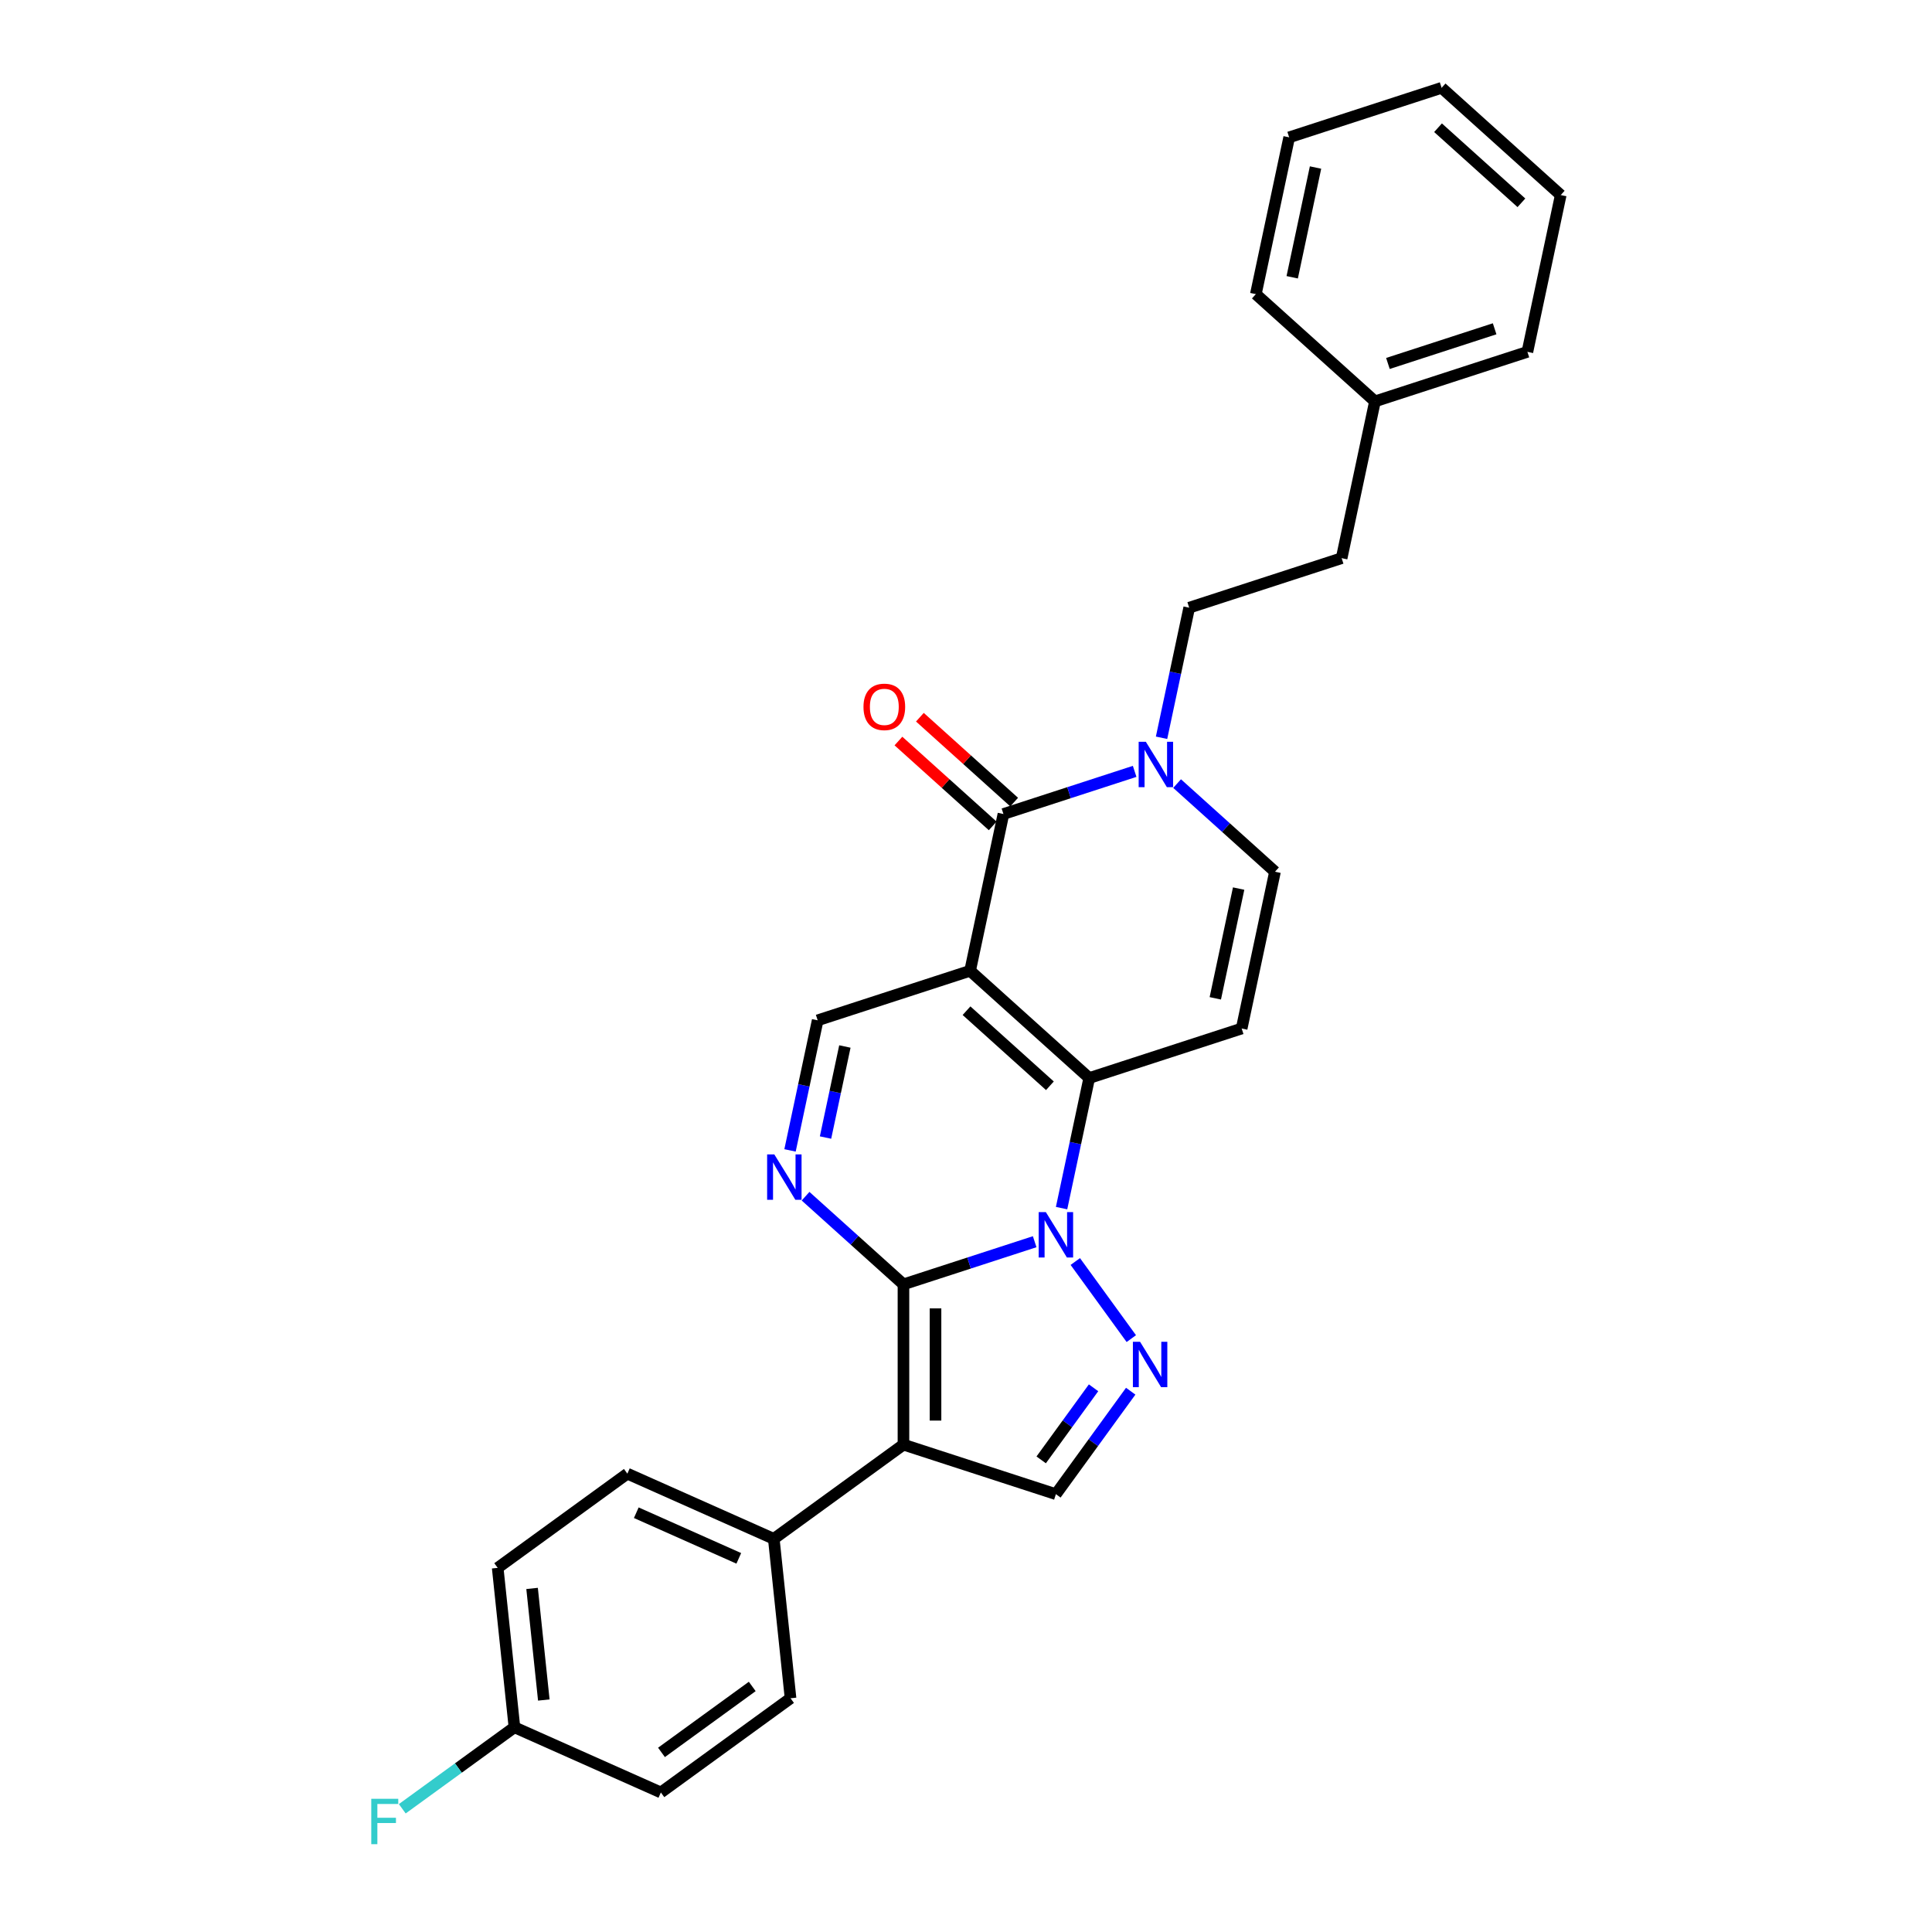 <?xml version='1.0' encoding='iso-8859-1'?>
<svg version='1.1' baseProfile='full'
              xmlns='http://www.w3.org/2000/svg'
                      xmlns:rdkit='http://www.rdkit.org/xml'
                      xmlns:xlink='http://www.w3.org/1999/xlink'
                  xml:space='preserve'
width='1000px' height='1000px' viewBox='0 0 1000 1000'>
<!-- END OF HEADER -->
<rect style='opacity:1.0;fill:#FFFFFF;stroke:none' width='1000' height='1000' x='0' y='0'> </rect>
<path class='bond-0' d='M 467.629,664.778 L 501.588,653.744' style='fill:none;fill-rule:evenodd;stroke:#000000;stroke-width:6px;stroke-linecap:butt;stroke-linejoin:miter;stroke-opacity:1' />
<path class='bond-0' d='M 501.588,653.744 L 535.547,642.71' style='fill:none;fill-rule:evenodd;stroke:#0000FF;stroke-width:6px;stroke-linecap:butt;stroke-linejoin:miter;stroke-opacity:1' />
<path class='bond-3' d='M 467.629,664.778 L 467.629,747.741' style='fill:none;fill-rule:evenodd;stroke:#000000;stroke-width:6px;stroke-linecap:butt;stroke-linejoin:miter;stroke-opacity:1' />
<path class='bond-3' d='M 484.222,677.222 L 484.222,735.296' style='fill:none;fill-rule:evenodd;stroke:#000000;stroke-width:6px;stroke-linecap:butt;stroke-linejoin:miter;stroke-opacity:1' />
<path class='bond-4' d='M 467.629,664.778 L 442.295,641.966' style='fill:none;fill-rule:evenodd;stroke:#000000;stroke-width:6px;stroke-linecap:butt;stroke-linejoin:miter;stroke-opacity:1' />
<path class='bond-4' d='M 442.295,641.966 L 416.96,619.155' style='fill:none;fill-rule:evenodd;stroke:#0000FF;stroke-width:6px;stroke-linecap:butt;stroke-linejoin:miter;stroke-opacity:1' />
<path class='bond-2' d='M 549.469,625.319 L 556.625,591.655' style='fill:none;fill-rule:evenodd;stroke:#0000FF;stroke-width:6px;stroke-linecap:butt;stroke-linejoin:miter;stroke-opacity:1' />
<path class='bond-2' d='M 556.625,591.655 L 563.78,557.991' style='fill:none;fill-rule:evenodd;stroke:#000000;stroke-width:6px;stroke-linecap:butt;stroke-linejoin:miter;stroke-opacity:1' />
<path class='bond-5' d='M 556.573,652.962 L 585.564,692.865' style='fill:none;fill-rule:evenodd;stroke:#0000FF;stroke-width:6px;stroke-linecap:butt;stroke-linejoin:miter;stroke-opacity:1' />
<path class='bond-1' d='M 502.127,502.478 L 423.225,528.115' style='fill:none;fill-rule:evenodd;stroke:#000000;stroke-width:6px;stroke-linecap:butt;stroke-linejoin:miter;stroke-opacity:1' />
<path class='bond-6' d='M 502.127,502.478 L 519.376,421.328' style='fill:none;fill-rule:evenodd;stroke:#000000;stroke-width:6px;stroke-linecap:butt;stroke-linejoin:miter;stroke-opacity:1' />
<path class='bond-29' d='M 502.127,502.478 L 563.78,557.991' style='fill:none;fill-rule:evenodd;stroke:#000000;stroke-width:6px;stroke-linecap:butt;stroke-linejoin:miter;stroke-opacity:1' />
<path class='bond-29' d='M 500.272,523.136 L 543.43,561.995' style='fill:none;fill-rule:evenodd;stroke:#000000;stroke-width:6px;stroke-linecap:butt;stroke-linejoin:miter;stroke-opacity:1' />
<path class='bond-7' d='M 563.78,557.991 L 642.683,532.354' style='fill:none;fill-rule:evenodd;stroke:#000000;stroke-width:6px;stroke-linecap:butt;stroke-linejoin:miter;stroke-opacity:1' />
<path class='bond-10' d='M 467.629,747.741 L 546.531,773.378' style='fill:none;fill-rule:evenodd;stroke:#000000;stroke-width:6px;stroke-linecap:butt;stroke-linejoin:miter;stroke-opacity:1' />
<path class='bond-12' d='M 467.629,747.741 L 400.511,796.505' style='fill:none;fill-rule:evenodd;stroke:#000000;stroke-width:6px;stroke-linecap:butt;stroke-linejoin:miter;stroke-opacity:1' />
<path class='bond-8' d='M 408.914,595.443 L 416.069,561.779' style='fill:none;fill-rule:evenodd;stroke:#0000FF;stroke-width:6px;stroke-linecap:butt;stroke-linejoin:miter;stroke-opacity:1' />
<path class='bond-8' d='M 416.069,561.779 L 423.225,528.115' style='fill:none;fill-rule:evenodd;stroke:#000000;stroke-width:6px;stroke-linecap:butt;stroke-linejoin:miter;stroke-opacity:1' />
<path class='bond-8' d='M 427.29,588.794 L 432.299,565.229' style='fill:none;fill-rule:evenodd;stroke:#0000FF;stroke-width:6px;stroke-linecap:butt;stroke-linejoin:miter;stroke-opacity:1' />
<path class='bond-8' d='M 432.299,565.229 L 437.308,541.664' style='fill:none;fill-rule:evenodd;stroke:#000000;stroke-width:6px;stroke-linecap:butt;stroke-linejoin:miter;stroke-opacity:1' />
<path class='bond-28' d='M 585.254,720.081 L 565.893,746.729' style='fill:none;fill-rule:evenodd;stroke:#0000FF;stroke-width:6px;stroke-linecap:butt;stroke-linejoin:miter;stroke-opacity:1' />
<path class='bond-28' d='M 565.893,746.729 L 546.531,773.378' style='fill:none;fill-rule:evenodd;stroke:#000000;stroke-width:6px;stroke-linecap:butt;stroke-linejoin:miter;stroke-opacity:1' />
<path class='bond-28' d='M 566.022,718.322 L 552.469,736.976' style='fill:none;fill-rule:evenodd;stroke:#0000FF;stroke-width:6px;stroke-linecap:butt;stroke-linejoin:miter;stroke-opacity:1' />
<path class='bond-28' d='M 552.469,736.976 L 538.916,755.63' style='fill:none;fill-rule:evenodd;stroke:#000000;stroke-width:6px;stroke-linecap:butt;stroke-linejoin:miter;stroke-opacity:1' />
<path class='bond-9' d='M 519.376,421.328 L 553.335,410.294' style='fill:none;fill-rule:evenodd;stroke:#000000;stroke-width:6px;stroke-linecap:butt;stroke-linejoin:miter;stroke-opacity:1' />
<path class='bond-9' d='M 553.335,410.294 L 587.294,399.26' style='fill:none;fill-rule:evenodd;stroke:#0000FF;stroke-width:6px;stroke-linecap:butt;stroke-linejoin:miter;stroke-opacity:1' />
<path class='bond-13' d='M 524.927,415.163 L 500.53,393.195' style='fill:none;fill-rule:evenodd;stroke:#000000;stroke-width:6px;stroke-linecap:butt;stroke-linejoin:miter;stroke-opacity:1' />
<path class='bond-13' d='M 500.53,393.195 L 476.133,371.228' style='fill:none;fill-rule:evenodd;stroke:#FF0000;stroke-width:6px;stroke-linecap:butt;stroke-linejoin:miter;stroke-opacity:1' />
<path class='bond-13' d='M 513.825,427.493 L 489.428,405.526' style='fill:none;fill-rule:evenodd;stroke:#000000;stroke-width:6px;stroke-linecap:butt;stroke-linejoin:miter;stroke-opacity:1' />
<path class='bond-13' d='M 489.428,405.526 L 465.03,383.559' style='fill:none;fill-rule:evenodd;stroke:#FF0000;stroke-width:6px;stroke-linecap:butt;stroke-linejoin:miter;stroke-opacity:1' />
<path class='bond-11' d='M 642.683,532.354 L 659.932,451.204' style='fill:none;fill-rule:evenodd;stroke:#000000;stroke-width:6px;stroke-linecap:butt;stroke-linejoin:miter;stroke-opacity:1' />
<path class='bond-11' d='M 629.04,516.732 L 641.114,459.927' style='fill:none;fill-rule:evenodd;stroke:#000000;stroke-width:6px;stroke-linecap:butt;stroke-linejoin:miter;stroke-opacity:1' />
<path class='bond-14' d='M 601.216,381.869 L 608.372,348.205' style='fill:none;fill-rule:evenodd;stroke:#0000FF;stroke-width:6px;stroke-linecap:butt;stroke-linejoin:miter;stroke-opacity:1' />
<path class='bond-14' d='M 608.372,348.205 L 615.527,314.541' style='fill:none;fill-rule:evenodd;stroke:#000000;stroke-width:6px;stroke-linecap:butt;stroke-linejoin:miter;stroke-opacity:1' />
<path class='bond-31' d='M 609.263,405.581 L 634.597,428.393' style='fill:none;fill-rule:evenodd;stroke:#0000FF;stroke-width:6px;stroke-linecap:butt;stroke-linejoin:miter;stroke-opacity:1' />
<path class='bond-31' d='M 634.597,428.393 L 659.932,451.204' style='fill:none;fill-rule:evenodd;stroke:#000000;stroke-width:6px;stroke-linecap:butt;stroke-linejoin:miter;stroke-opacity:1' />
<path class='bond-15' d='M 400.511,796.505 L 324.72,762.761' style='fill:none;fill-rule:evenodd;stroke:#000000;stroke-width:6px;stroke-linecap:butt;stroke-linejoin:miter;stroke-opacity:1' />
<path class='bond-15' d='M 382.393,806.601 L 329.34,782.981' style='fill:none;fill-rule:evenodd;stroke:#000000;stroke-width:6px;stroke-linecap:butt;stroke-linejoin:miter;stroke-opacity:1' />
<path class='bond-16' d='M 400.511,796.505 L 409.183,879.013' style='fill:none;fill-rule:evenodd;stroke:#000000;stroke-width:6px;stroke-linecap:butt;stroke-linejoin:miter;stroke-opacity:1' />
<path class='bond-18' d='M 615.527,314.541 L 694.43,288.904' style='fill:none;fill-rule:evenodd;stroke:#000000;stroke-width:6px;stroke-linecap:butt;stroke-linejoin:miter;stroke-opacity:1' />
<path class='bond-19' d='M 324.72,762.761 L 257.602,811.525' style='fill:none;fill-rule:evenodd;stroke:#000000;stroke-width:6px;stroke-linecap:butt;stroke-linejoin:miter;stroke-opacity:1' />
<path class='bond-20' d='M 409.183,879.013 L 342.064,927.778' style='fill:none;fill-rule:evenodd;stroke:#000000;stroke-width:6px;stroke-linecap:butt;stroke-linejoin:miter;stroke-opacity:1' />
<path class='bond-20' d='M 389.362,872.904 L 342.379,907.039' style='fill:none;fill-rule:evenodd;stroke:#000000;stroke-width:6px;stroke-linecap:butt;stroke-linejoin:miter;stroke-opacity:1' />
<path class='bond-17' d='M 266.274,894.034 L 342.064,927.778' style='fill:none;fill-rule:evenodd;stroke:#000000;stroke-width:6px;stroke-linecap:butt;stroke-linejoin:miter;stroke-opacity:1' />
<path class='bond-21' d='M 266.274,894.034 L 237.245,915.125' style='fill:none;fill-rule:evenodd;stroke:#000000;stroke-width:6px;stroke-linecap:butt;stroke-linejoin:miter;stroke-opacity:1' />
<path class='bond-21' d='M 237.245,915.125 L 208.215,936.216' style='fill:none;fill-rule:evenodd;stroke:#33CCCC;stroke-width:6px;stroke-linecap:butt;stroke-linejoin:miter;stroke-opacity:1' />
<path class='bond-30' d='M 266.274,894.034 L 257.602,811.525' style='fill:none;fill-rule:evenodd;stroke:#000000;stroke-width:6px;stroke-linecap:butt;stroke-linejoin:miter;stroke-opacity:1' />
<path class='bond-30' d='M 281.475,879.923 L 275.405,822.167' style='fill:none;fill-rule:evenodd;stroke:#000000;stroke-width:6px;stroke-linecap:butt;stroke-linejoin:miter;stroke-opacity:1' />
<path class='bond-22' d='M 694.43,288.904 L 711.678,207.754' style='fill:none;fill-rule:evenodd;stroke:#000000;stroke-width:6px;stroke-linecap:butt;stroke-linejoin:miter;stroke-opacity:1' />
<path class='bond-23' d='M 711.678,207.754 L 790.581,182.117' style='fill:none;fill-rule:evenodd;stroke:#000000;stroke-width:6px;stroke-linecap:butt;stroke-linejoin:miter;stroke-opacity:1' />
<path class='bond-23' d='M 718.386,188.128 L 773.618,170.182' style='fill:none;fill-rule:evenodd;stroke:#000000;stroke-width:6px;stroke-linecap:butt;stroke-linejoin:miter;stroke-opacity:1' />
<path class='bond-24' d='M 711.678,207.754 L 650.025,152.241' style='fill:none;fill-rule:evenodd;stroke:#000000;stroke-width:6px;stroke-linecap:butt;stroke-linejoin:miter;stroke-opacity:1' />
<path class='bond-26' d='M 790.581,182.117 L 807.83,100.968' style='fill:none;fill-rule:evenodd;stroke:#000000;stroke-width:6px;stroke-linecap:butt;stroke-linejoin:miter;stroke-opacity:1' />
<path class='bond-25' d='M 650.025,152.241 L 667.274,71.091' style='fill:none;fill-rule:evenodd;stroke:#000000;stroke-width:6px;stroke-linecap:butt;stroke-linejoin:miter;stroke-opacity:1' />
<path class='bond-25' d='M 668.842,143.519 L 680.917,86.714' style='fill:none;fill-rule:evenodd;stroke:#000000;stroke-width:6px;stroke-linecap:butt;stroke-linejoin:miter;stroke-opacity:1' />
<path class='bond-27' d='M 667.274,71.091 L 746.176,45.455' style='fill:none;fill-rule:evenodd;stroke:#000000;stroke-width:6px;stroke-linecap:butt;stroke-linejoin:miter;stroke-opacity:1' />
<path class='bond-32' d='M 807.83,100.968 L 746.176,45.455' style='fill:none;fill-rule:evenodd;stroke:#000000;stroke-width:6px;stroke-linecap:butt;stroke-linejoin:miter;stroke-opacity:1' />
<path class='bond-32' d='M 787.479,104.971 L 744.322,66.112' style='fill:none;fill-rule:evenodd;stroke:#000000;stroke-width:6px;stroke-linecap:butt;stroke-linejoin:miter;stroke-opacity:1' />
<path  class='atom-1' d='M 541.338 627.393
L 549.037 639.838
Q 549.8 641.066, 551.028 643.289
Q 552.256 645.512, 552.322 645.645
L 552.322 627.393
L 555.442 627.393
L 555.442 650.888
L 552.223 650.888
L 543.96 637.282
Q 542.997 635.69, 541.968 633.864
Q 540.973 632.039, 540.674 631.475
L 540.674 650.888
L 537.621 650.888
L 537.621 627.393
L 541.338 627.393
' fill='#0000FF'/>
<path  class='atom-5' d='M 400.782 597.517
L 408.481 609.962
Q 409.244 611.189, 410.472 613.413
Q 411.7 615.636, 411.766 615.769
L 411.766 597.517
L 414.886 597.517
L 414.886 621.012
L 411.667 621.012
L 403.404 607.406
Q 402.441 605.814, 401.413 603.988
Q 400.417 602.163, 400.118 601.599
L 400.118 621.012
L 397.065 621.012
L 397.065 597.517
L 400.782 597.517
' fill='#0000FF'/>
<path  class='atom-6' d='M 590.102 694.512
L 597.801 706.956
Q 598.564 708.184, 599.792 710.407
Q 601.02 712.631, 601.087 712.763
L 601.087 694.512
L 604.206 694.512
L 604.206 718.007
L 600.987 718.007
L 592.724 704.401
Q 591.762 702.808, 590.733 700.983
Q 589.737 699.158, 589.439 698.593
L 589.439 718.007
L 586.386 718.007
L 586.386 694.512
L 590.102 694.512
' fill='#0000FF'/>
<path  class='atom-10' d='M 593.085 383.944
L 600.784 396.388
Q 601.547 397.616, 602.775 399.839
Q 604.003 402.063, 604.069 402.195
L 604.069 383.944
L 607.188 383.944
L 607.188 407.439
L 603.97 407.439
L 595.706 393.833
Q 594.744 392.24, 593.715 390.415
Q 592.72 388.589, 592.421 388.025
L 592.421 407.439
L 589.368 407.439
L 589.368 383.944
L 593.085 383.944
' fill='#0000FF'/>
<path  class='atom-14' d='M 446.937 365.881
Q 446.937 360.24, 449.725 357.087
Q 452.512 353.935, 457.722 353.935
Q 462.933 353.935, 465.72 357.087
Q 468.508 360.24, 468.508 365.881
Q 468.508 371.589, 465.687 374.841
Q 462.866 378.06, 457.722 378.06
Q 452.546 378.06, 449.725 374.841
Q 446.937 371.622, 446.937 365.881
M 457.722 375.406
Q 461.306 375.406, 463.231 373.016
Q 465.189 370.594, 465.189 365.881
Q 465.189 361.269, 463.231 358.946
Q 461.306 356.59, 457.722 356.59
Q 454.139 356.59, 452.181 358.913
Q 450.256 361.235, 450.256 365.881
Q 450.256 370.627, 452.181 373.016
Q 454.139 375.406, 457.722 375.406
' fill='#FF0000'/>
<path  class='atom-22' d='M 192.17 931.05
L 206.141 931.05
L 206.141 933.738
L 195.323 933.738
L 195.323 940.873
L 204.946 940.873
L 204.946 943.594
L 195.323 943.594
L 195.323 954.545
L 192.17 954.545
L 192.17 931.05
' fill='#33CCCC'/>
</svg>
